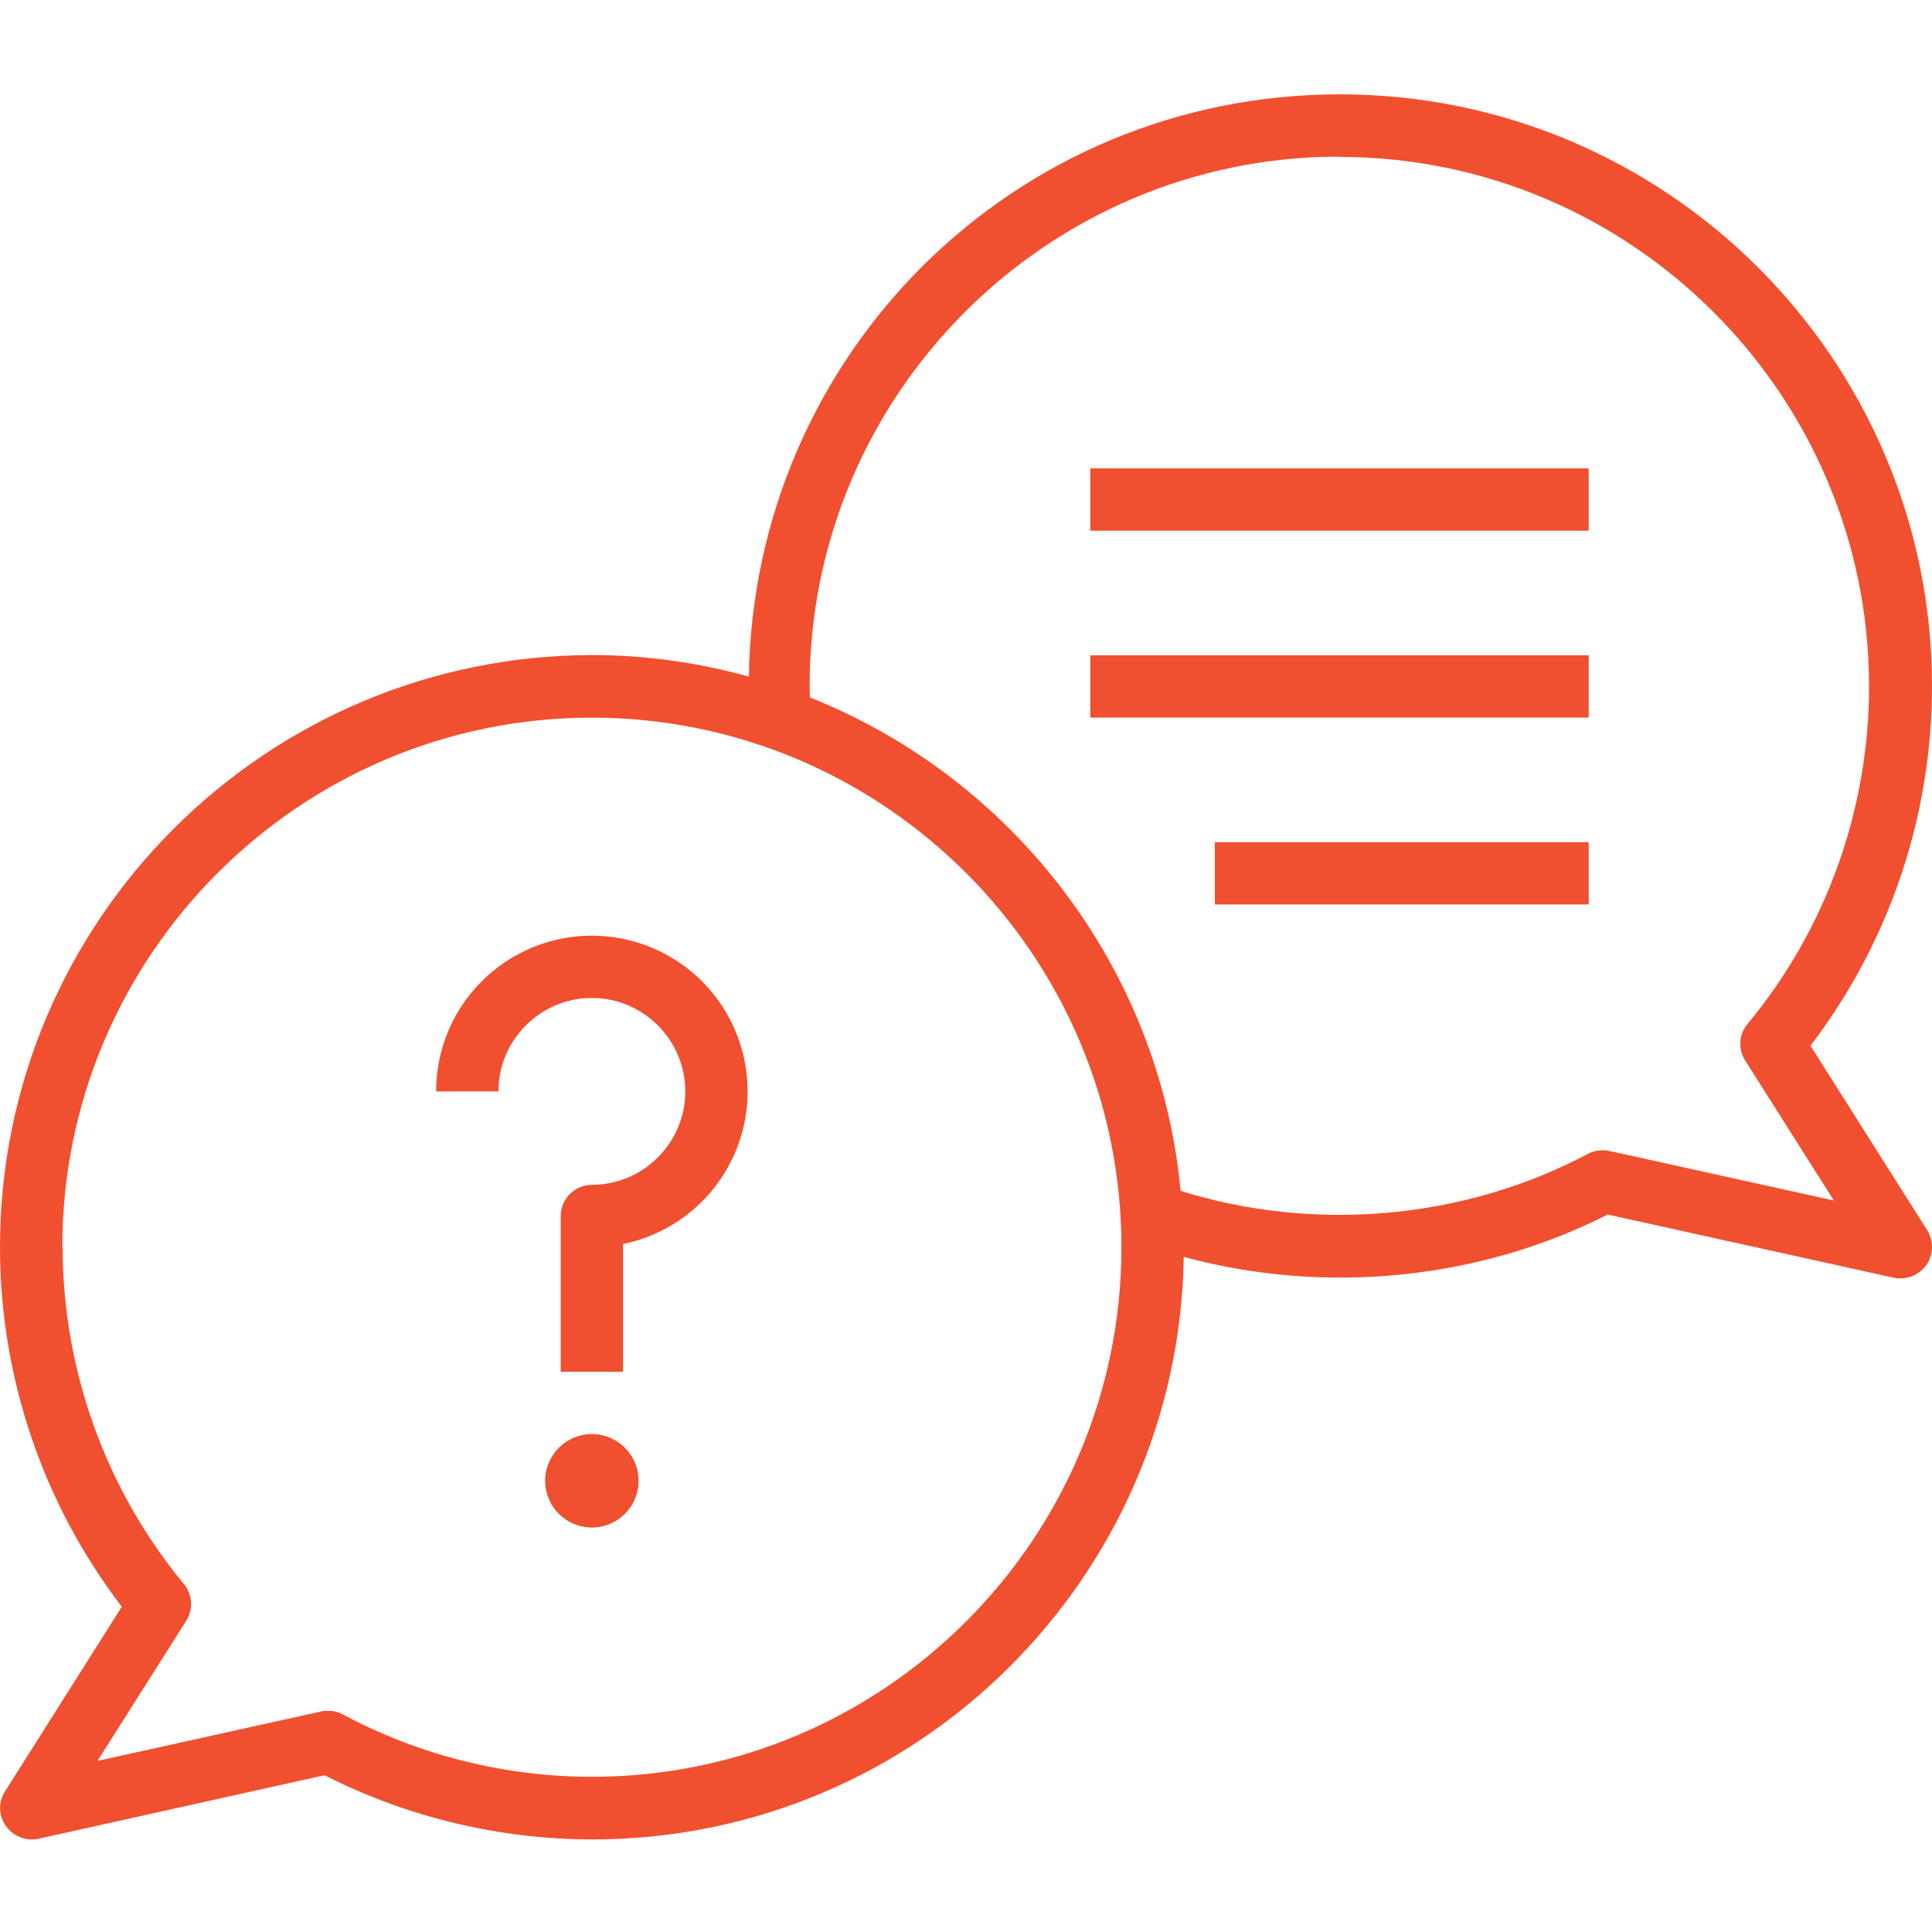 <?xml version="1.0" encoding="UTF-8"?> <svg xmlns="http://www.w3.org/2000/svg" width="48" height="48" viewBox="0 0 48 48" fill="none"><path d="M0.124 44.508C0.04 44.637 -0.002 44.788 0.002 44.941C0.006 45.094 0.057 45.243 0.147 45.367C0.294 45.576 0.534 45.7 0.782 45.7C0.836 45.7 0.89 45.7 0.952 45.684L8.064 44.105C10.115 45.15 12.414 45.7 14.72 45.7C22.746 45.7 29.286 39.23 29.41 31.227C32.892 32.171 36.708 31.815 39.943 30.175L47.056 31.746C47.11 31.761 47.164 31.761 47.226 31.761C47.474 31.761 47.713 31.637 47.86 31.428C48.038 31.173 48.046 30.832 47.884 30.569L44.981 25.98C46.94 23.414 48.001 20.276 48 17.049C48 8.938 41.406 2.344 33.295 2.344C25.184 2.344 18.729 8.814 18.605 16.809C17.367 16.468 16.067 16.275 14.72 16.275C6.594 16.282 0 22.876 0 30.987C0 34.215 1.068 37.364 3.026 39.919L0.124 44.508ZM33.279 3.899C40.531 3.899 46.436 9.805 46.436 17.056C46.436 20.113 45.368 23.093 43.418 25.438C43.201 25.694 43.178 26.065 43.356 26.344L45.562 29.826L39.989 28.596C39.812 28.557 39.618 28.58 39.455 28.665C36.367 30.306 32.645 30.623 29.332 29.586C28.806 24.006 25.138 19.324 20.122 17.327C20.122 17.234 20.115 17.142 20.115 17.049C20.115 9.797 26.02 3.892 33.272 3.892L33.279 3.899ZM1.548 30.987C1.548 23.735 7.453 17.83 14.705 17.83C21.957 17.83 27.862 23.735 27.862 30.987C27.862 38.239 21.957 44.144 14.705 44.144C12.553 44.144 10.417 43.61 8.521 42.596C8.409 42.536 8.284 42.504 8.157 42.504C8.103 42.504 8.041 42.504 7.987 42.519L2.422 43.749L4.628 40.267C4.806 39.98 4.783 39.617 4.574 39.361C2.624 37.008 1.556 34.029 1.556 30.972L1.548 30.987Z" fill="#F05030"></path><path d="M14.705 37.951C15.346 37.951 15.866 37.431 15.866 36.79C15.866 36.149 15.346 35.629 14.705 35.629C14.064 35.629 13.544 36.149 13.544 36.79C13.544 37.431 14.064 37.951 14.705 37.951Z" fill="#F05030"></path><path d="M14.705 24.794C15.982 24.794 17.026 25.838 17.026 27.116C17.026 28.392 15.982 29.437 14.705 29.437C14.279 29.437 13.931 29.786 13.931 30.211V34.081H15.479V30.908C16.196 30.761 16.857 30.414 17.385 29.907C17.913 29.4 18.287 28.753 18.462 28.043C18.637 27.332 18.607 26.586 18.375 25.891C18.143 25.197 17.72 24.582 17.152 24.119C16.585 23.656 15.898 23.363 15.172 23.275C14.445 23.186 13.708 23.306 13.046 23.62C12.385 23.934 11.826 24.429 11.434 25.047C11.043 25.666 10.835 26.383 10.835 27.116H12.383C12.383 25.838 13.428 24.794 14.705 24.794ZM27.088 11.637H39.471V13.185H27.088V11.637ZM27.088 16.28H39.471V17.828H27.088V16.28ZM30.183 20.924H39.471V22.472H30.183V20.924Z" fill="#F05030"></path></svg> 